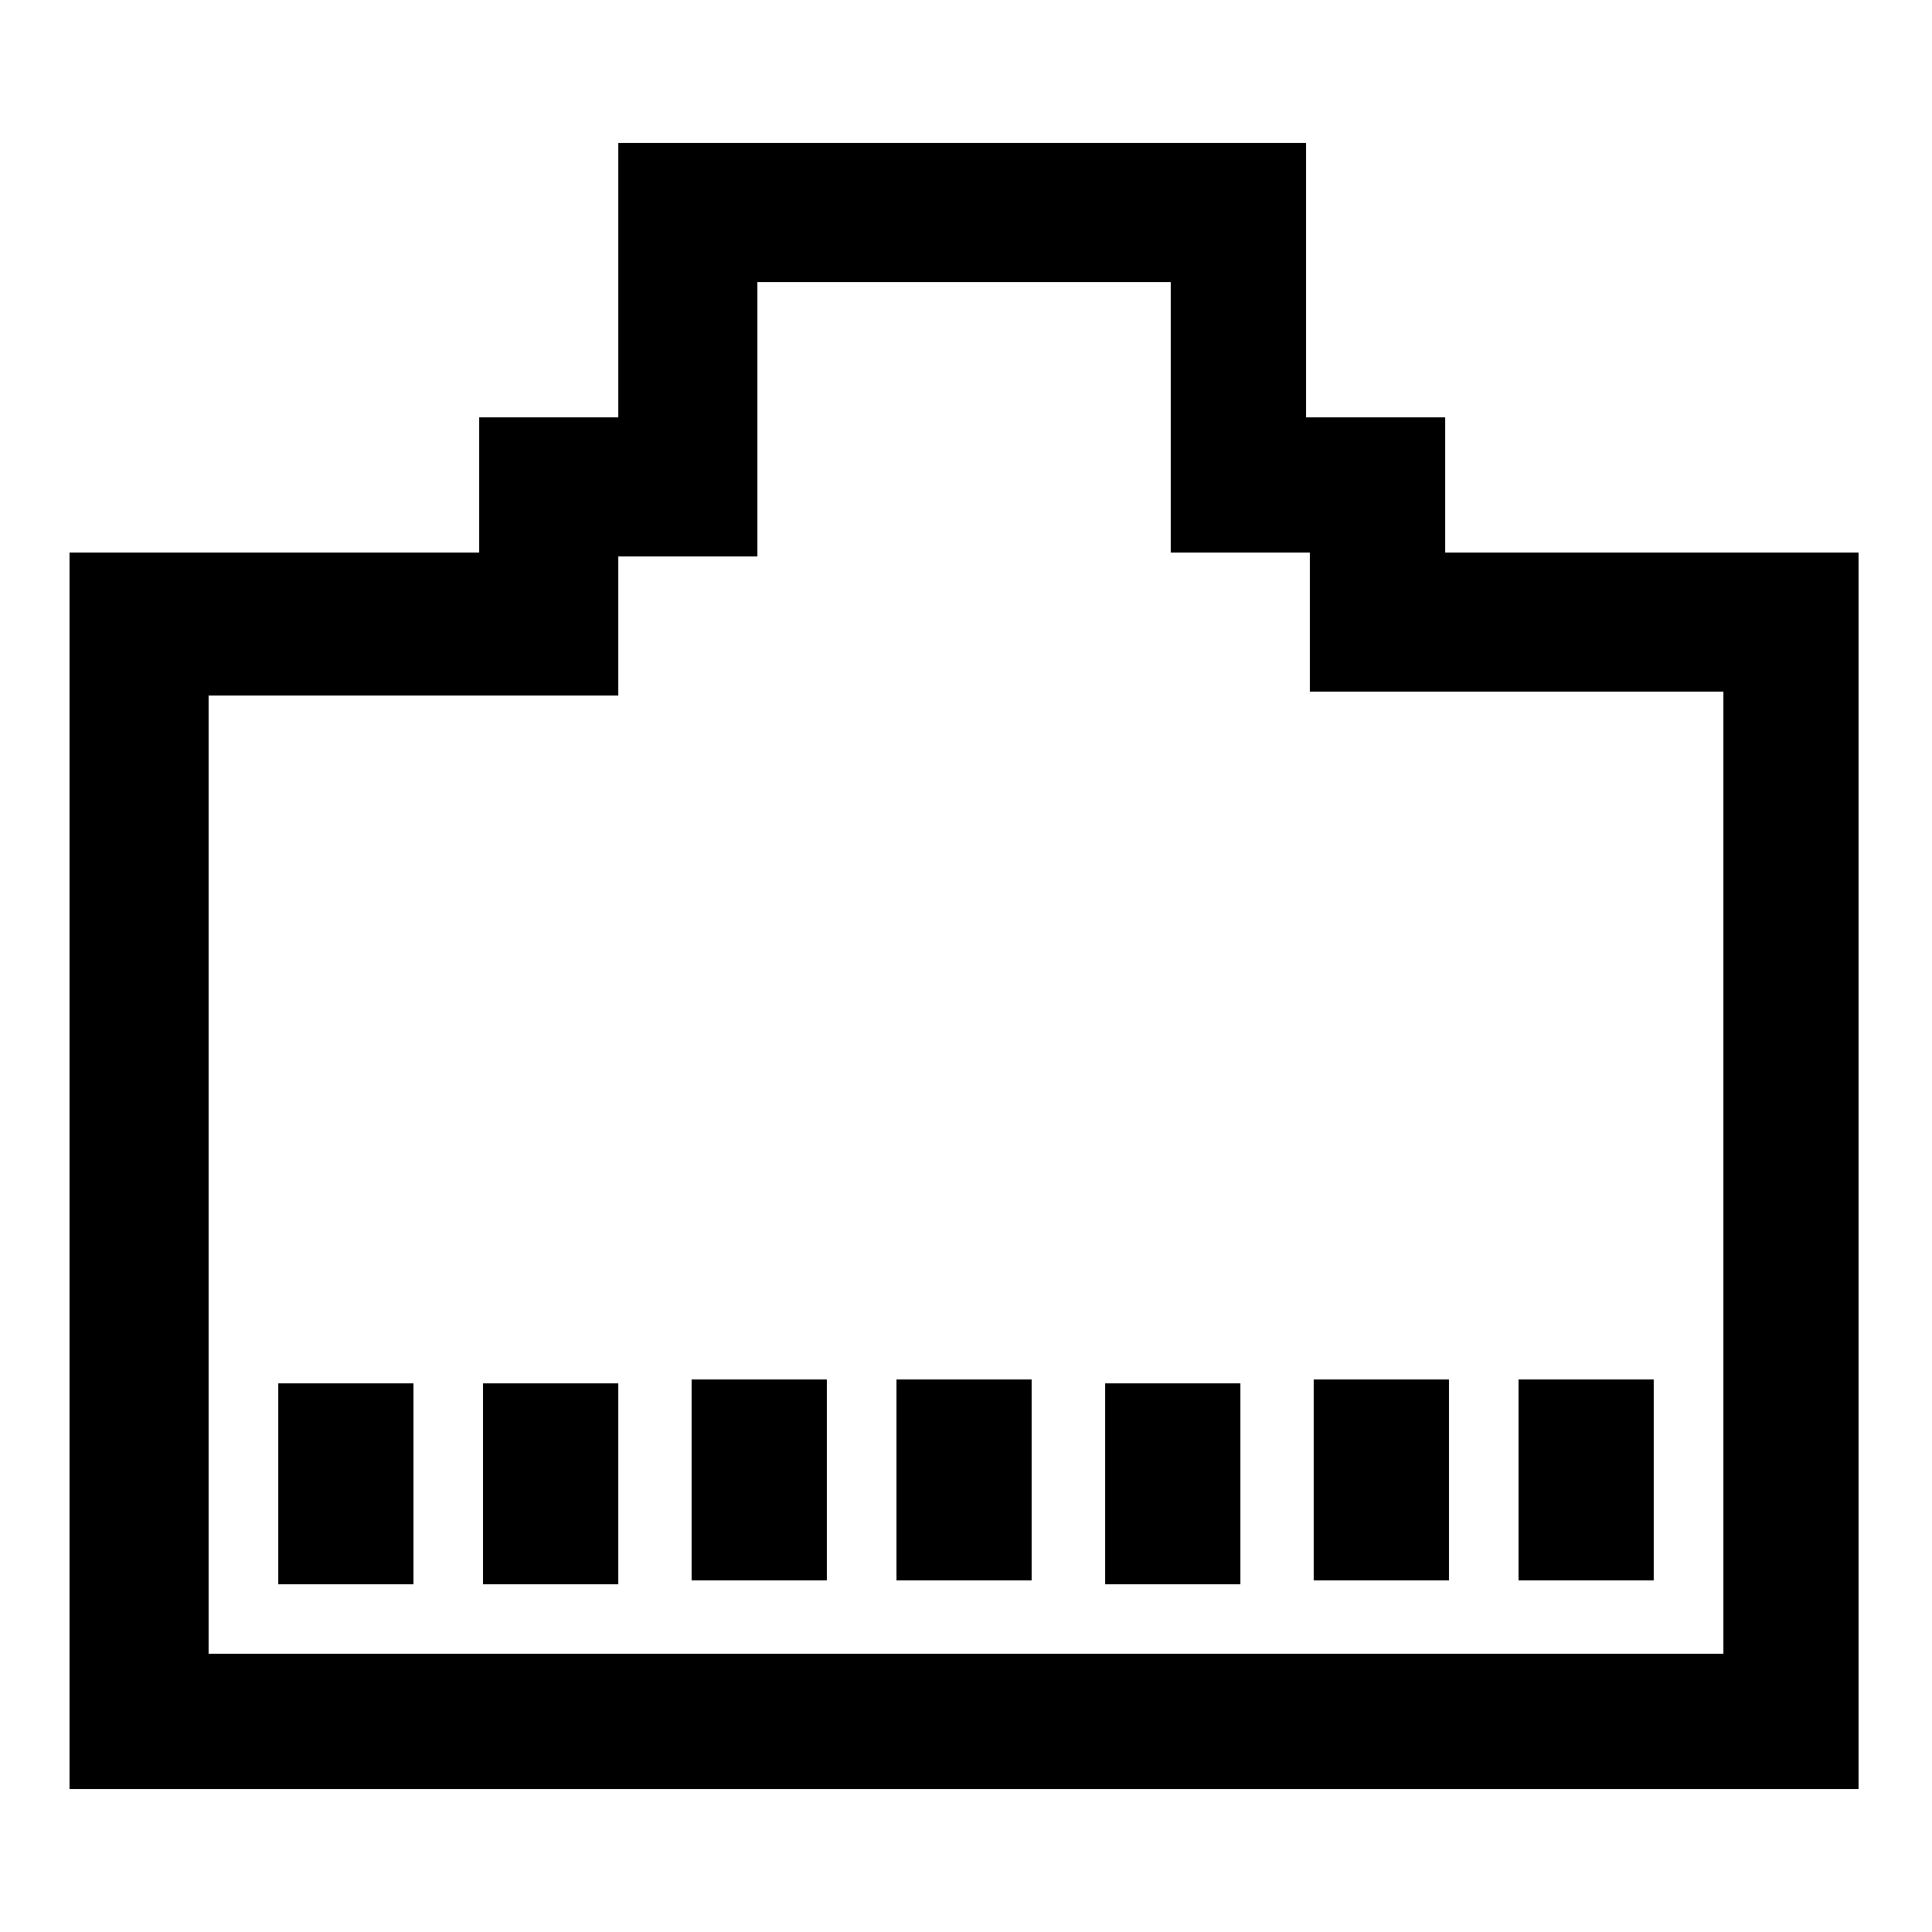 <?xml version="1.0" encoding="utf-8"?>
<!-- Generator: Adobe Illustrator 27.8.1, SVG Export Plug-In . SVG Version: 6.00 Build 0)  -->
<svg version="1.1" id="Layer_1" xmlns="http://www.w3.org/2000/svg" xmlns:xlink="http://www.w3.org/1999/xlink" x="0px" y="0px"
	 viewBox="0 0 50 50" style="enable-background:new 0 0 50 50;" xml:space="preserve">
<g id="yAbkFM.tif">
	<g>
		<path d="M48.1,46.3c-15.5,0-30.8,0-46.3,0c0-10.7,0-21.3,0-32c3.5,0,7.1,0,10.6,0c0-1.2,0-2.3,0-3.5c1.2,0,2.4,0,3.6,0
			c0-2.4,0-4.7,0-7.1c6,0,11.8,0,17.8,0c0,2.3,0,4.7,0,7.1c1.2,0,2.4,0,3.6,0c0,1.2,0,2.3,0,3.5c3.6,0,7.1,0,10.7,0
			C48.1,25,48.1,35.6,48.1,46.3z M5.4,42.8c13.1,0,26.1,0,39.2,0c0-8.3,0-16.6,0-24.9c-3.6,0-7.1,0-10.7,0c0-1.2,0-2.4,0-3.6
			c-1.2,0-2.4,0-3.6,0c0-2.4,0-4.7,0-7c-3.6,0-7.1,0-10.7,0c0,2.4,0,4.7,0,7.1c-1.2,0-2.4,0-3.6,0c0,1.2,0,2.4,0,3.6
			c-3.6,0-7.1,0-10.6,0C5.4,26.2,5.4,34.5,5.4,42.8z"/>
		<path d="M10.7,41c-1.2,0-2.3,0-3.5,0c0-1.8,0-3.5,0-5.2c1.2,0,2.3,0,3.5,0C10.7,37.5,10.7,39.2,10.7,41z"/>
		<path d="M12.5,41c0-1.8,0-3.5,0-5.2c1.2,0,2.3,0,3.5,0c0,1.7,0,3.4,0,5.2C14.9,41,13.7,41,12.5,41z"/>
		<path d="M23.2,35.7c1.2,0,2.3,0,3.5,0c0,1.7,0,3.5,0,5.2c-1.1,0-2.3,0-3.5,0C23.2,39.2,23.2,37.5,23.2,35.7z"/>
		<path d="M37.5,35.7c0,1.8,0,3.5,0,5.2c-1.2,0-2.3,0-3.5,0c0-1.7,0-3.4,0-5.2C35.1,35.7,36.2,35.7,37.5,35.7z"/>
		<path d="M42.8,35.7c0,1.7,0,3.5,0,5.2c-1.2,0-2.3,0-3.5,0c0-1.7,0-3.4,0-5.2C40.4,35.7,41.6,35.7,42.8,35.7z"/>
		<path d="M21.4,35.7c0,1.8,0,3.5,0,5.2c-1.2,0-2.3,0-3.5,0c0-1.7,0-3.4,0-5.2C19,35.7,20.2,35.7,21.4,35.7z"/>
		<path d="M28.6,41c0-1.7,0-3.4,0-5.2c1.1,0,2.3,0,3.5,0c0,1.7,0,3.4,0,5.2C30.9,41,29.8,41,28.6,41z"/>
	</g>
</g>
</svg>
